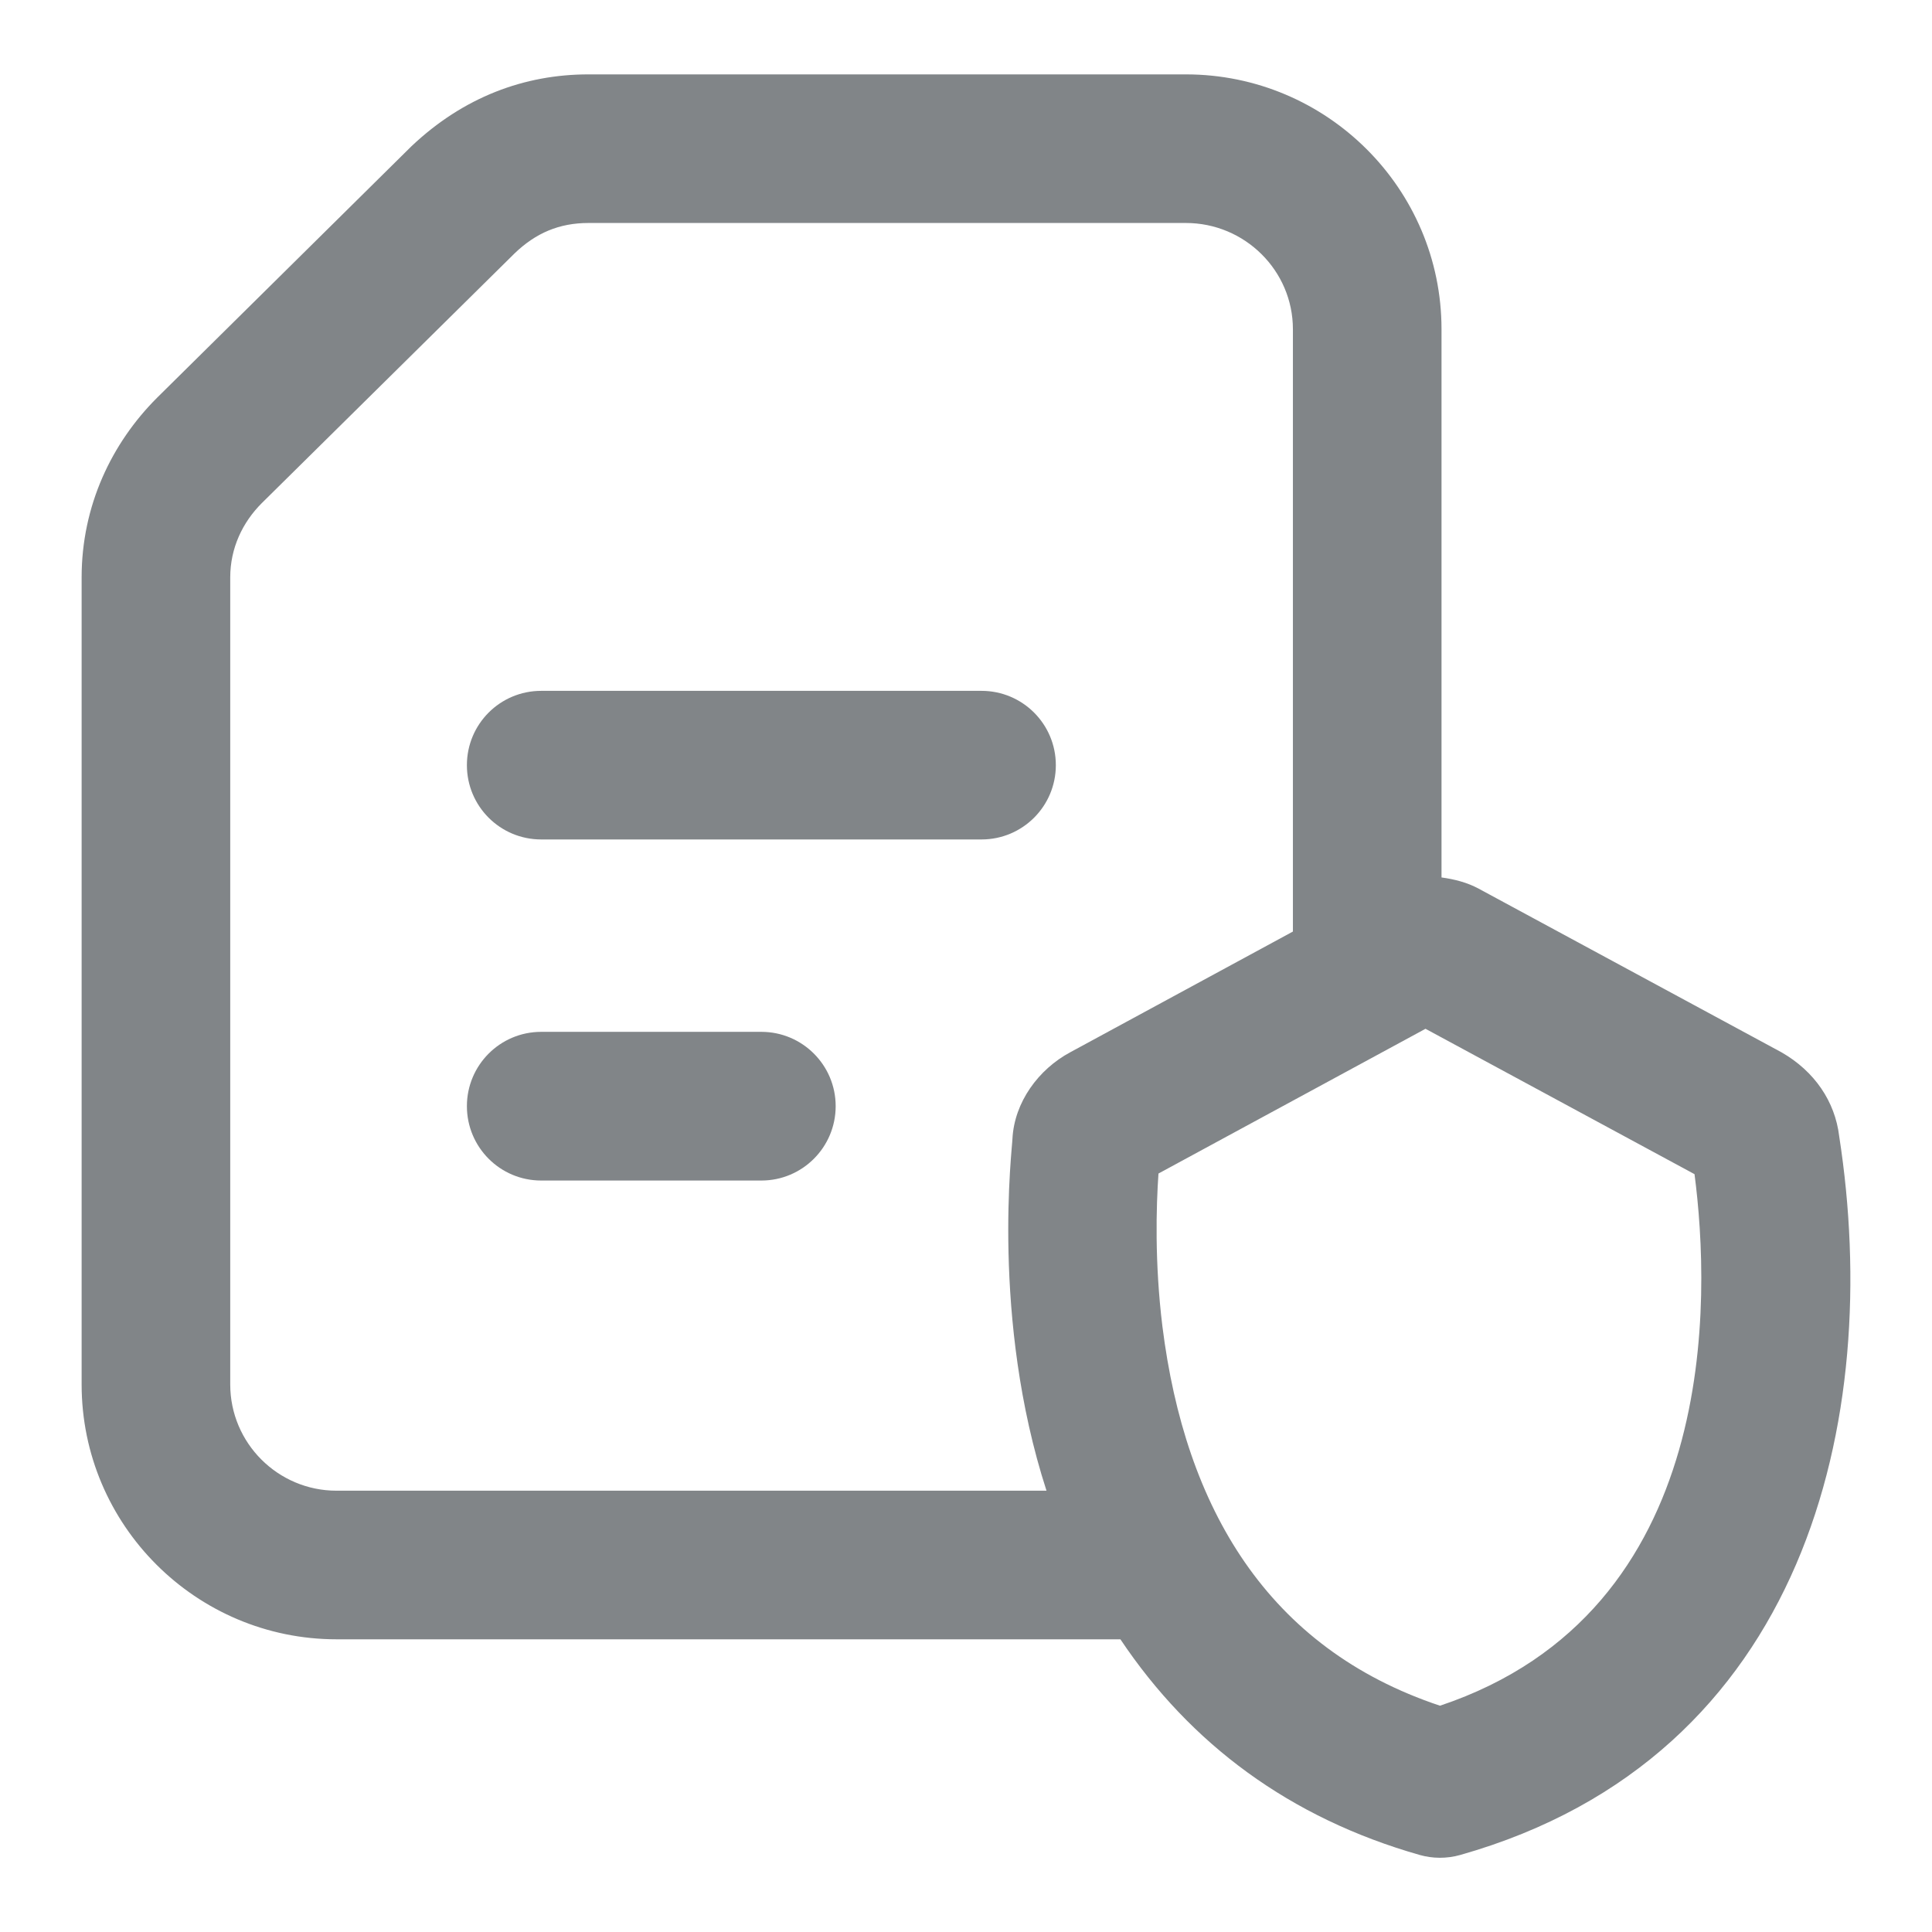 <svg width="24" height="24" viewBox="0 0 24 24" fill="none" xmlns="http://www.w3.org/2000/svg">
<path d="M14.731 0.924H7.31C6.516 0.924 5.757 1.205 5.11 1.818L1.95 4.942C1.388 5.504 1.014 6.281 1.014 7.173V17.198C1.014 18.944 2.435 20.364 4.181 20.364H13.918C14.792 21.669 16.025 22.584 17.636 23.043C17.795 23.088 17.97 23.091 18.14 23.043C22.443 21.824 23.391 17.616 22.847 14.114C22.795 13.682 22.54 13.307 22.13 13.072L18.37 11.04C18.226 10.962 18.067 10.922 17.907 10.9V4.09C17.907 2.344 16.483 0.924 14.731 0.924ZM4.181 18.518C3.452 18.518 2.86 17.926 2.86 17.198V7.173C2.86 6.808 3.014 6.488 3.251 6.251L6.395 3.145C6.655 2.896 6.945 2.77 7.31 2.77H14.731C15.464 2.77 16.061 3.362 16.061 4.09V11.572L13.298 13.07C12.898 13.284 12.601 13.693 12.577 14.145C12.577 14.245 12.306 16.376 13 18.518H4.181ZM21.05 14.586C21.247 16.097 21.393 20.016 17.888 21.189C15.743 20.474 14.722 18.73 14.44 16.478C14.342 15.681 14.363 14.983 14.391 14.578L17.708 12.78L21.05 14.586Z" fill="#818588"/>
<path d="M13.116 9.505C13.116 8.995 12.703 8.582 12.193 8.582H6.723C6.212 8.582 5.8 8.995 5.8 9.505C5.8 10.015 6.212 10.428 6.723 10.428H12.193C12.703 10.428 13.116 10.015 13.116 9.505Z" fill="#818588"/>
<path d="M9.458 12.818H6.723C6.212 12.818 5.8 13.232 5.8 13.741C5.8 14.251 6.212 14.665 6.723 14.665H9.458C9.968 14.665 10.381 14.251 10.381 13.741C10.381 13.232 9.968 12.818 9.458 12.818Z" fill="#818588"/>
</svg>
